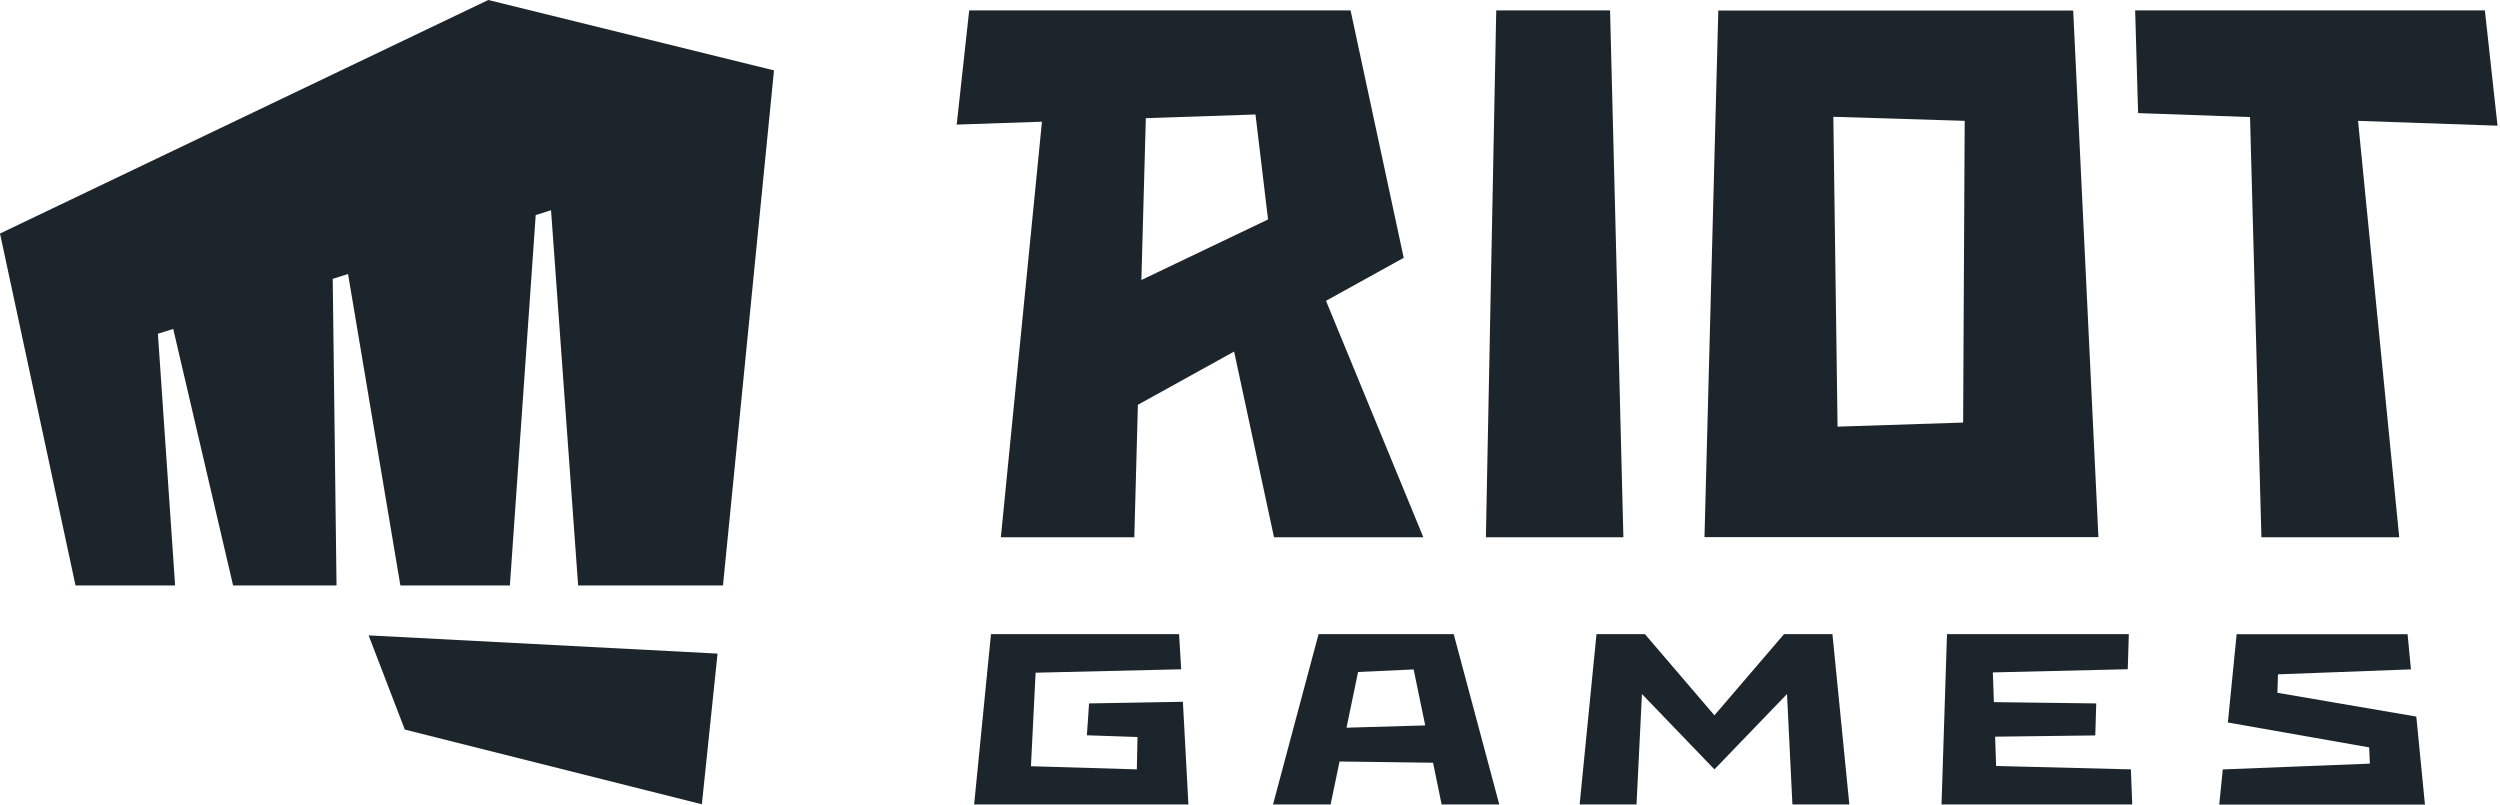 <svg width="87" height="28" viewBox="0 0 87 28" fill="none" xmlns="http://www.w3.org/2000/svg">
<path d="M14.087 25.389L12.828 22.111L24.971 22.745L24.425 27.989L14.087 25.389Z" fill="#1D252C"/>
<path d="M16.992 0L0 8.127L2.628 20.375H6.094L5.495 11.614L6.028 11.447L8.112 20.375H11.711L11.579 9.704L12.112 9.535L13.933 20.375H17.744L18.643 7.484L19.176 7.316L20.119 20.375H25.16L26.935 2.45L16.992 0Z" fill="#1D252C"/>
<path d="M84.088 24.937L79.254 24.109L79.274 23.467L83.901 23.294L83.784 22.07H77.835L77.53 25.143L82.447 26.009L82.471 26.574L77.353 26.776L77.229 28H84.388L84.088 24.937ZM37.899 24.479L37.824 25.588L39.585 25.648L39.562 26.774L35.877 26.665L36.039 23.41L41.105 23.291L41.032 22.068H34.486L33.9 27.996H41.357L41.165 24.422L37.899 24.479ZM69.465 26.656L69.43 25.636L72.916 25.593L72.949 24.479L69.387 24.434L69.351 23.4L74.046 23.289L74.083 22.068H67.755L67.565 27.996H74.202L74.155 26.774L69.465 26.656Z" fill="#1D252C"/>
<path d="M64.357 27.996L63.769 22.068H62.084L59.662 24.893L57.243 22.068H55.558L54.971 27.996H56.951L57.14 24.152L59.662 26.774L62.188 24.152L62.376 27.996H64.357Z" fill="#1D252C"/>
<path d="M56.03 0.363H52.069L51.709 18.696H56.494L56.03 0.363Z" fill="#1D252C"/>
<path d="M72.147 0.367H59.797L59.316 18.692H73.025L72.147 0.367ZM68.317 14.705L63.947 14.847L63.8 4.065L68.371 4.205L68.317 14.705Z" fill="#1D252C"/>
<path d="M86.914 4.374L86.474 0.363H74.303L74.406 3.936L78.301 4.074L78.697 18.696H83.493L82.06 4.206L86.914 4.374Z" fill="#1D252C"/>
<path d="M44.335 18.696H49.532L46.145 10.468L48.849 8.972L47 0.363H33.728L33.293 4.336L36.26 4.235L34.83 18.696H39.474L39.599 14.086L42.947 12.234L44.335 18.696ZM39.875 4.112L43.691 3.984L44.128 7.637L39.72 9.744L39.875 4.112Z" fill="#1D252C"/>
<path d="M50.169 27.996H52.175L50.589 22.068H45.886L44.301 27.996H46.305L46.616 26.5L49.87 26.543L50.169 27.996ZM46.859 25.324L47.261 23.385L49.194 23.296L49.598 25.244L46.859 25.324Z" fill="#1D252C"/>
</svg>

